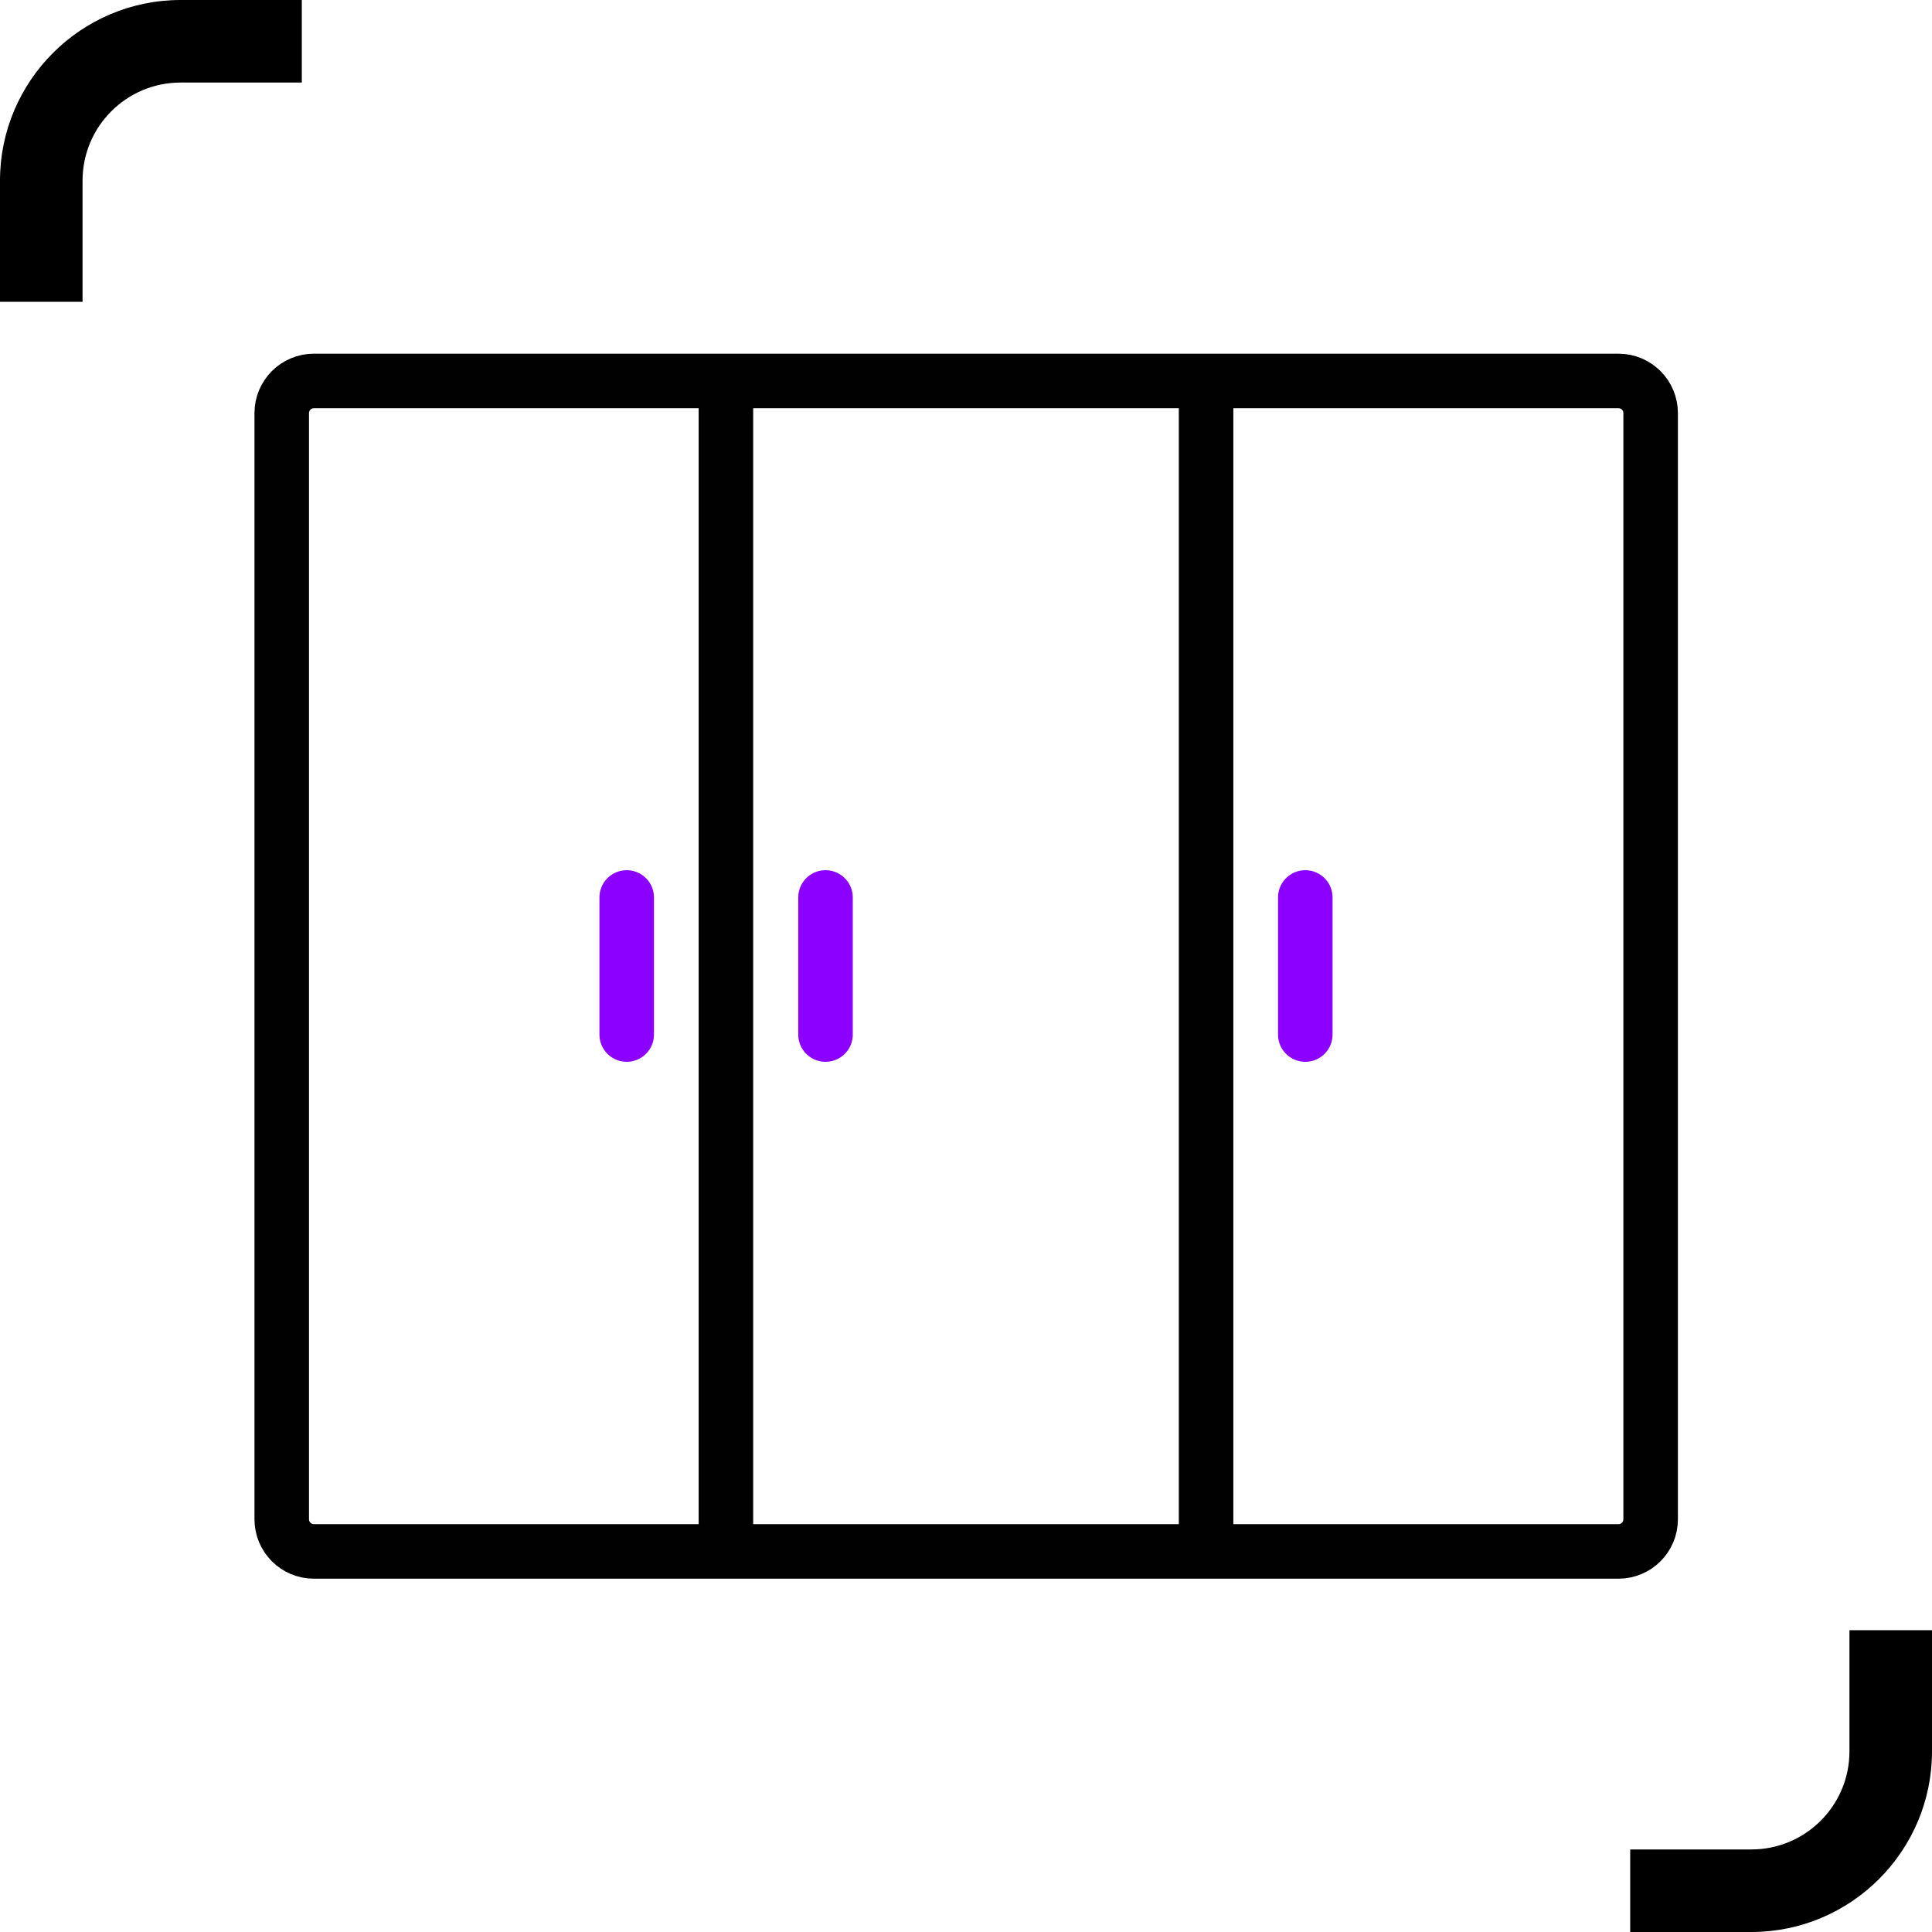 <?xml version="1.0" encoding="UTF-8"?><svg id="uuid-23f5069c-36ad-49d3-b9ff-0589794ec09d" xmlns="http://www.w3.org/2000/svg" viewBox="0 0 51.02 51.02"><defs><style>.uuid-1de935ba-8bff-460a-8304-0883f4cac232{stroke:#8c00ff;}.uuid-1de935ba-8bff-460a-8304-0883f4cac232,.uuid-703f614a-9fa6-473b-a1ad-5ed19e485436{fill:none;stroke-linecap:round;stroke-linejoin:round;stroke-width:1.44px;}.uuid-703f614a-9fa6-473b-a1ad-5ed19e485436{stroke:#010101;}</style></defs><path class="uuid-703f614a-9fa6-473b-a1ad-5ed19e485436" d="M8.29,10.06h34.45c.47,0,.85.38.85.85v29.21c0,.47-.38.85-.85.85H8.29c-.47,0-.85-.38-.85-.85V10.91c0-.47.38-.85.85-.85h0Z"/><line class="uuid-703f614a-9fa6-473b-a1ad-5ed19e485436" x1="19.17" y1="40.89" x2="19.17" y2="10.14"/><line class="uuid-703f614a-9fa6-473b-a1ad-5ed19e485436" x1="31.85" y1="40.89" x2="31.85" y2="10.14"/><line class="uuid-1de935ba-8bff-460a-8304-0883f4cac232" x1="16.55" y1="27.32" x2="16.55" y2="23.7"/><line class="uuid-1de935ba-8bff-460a-8304-0883f4cac232" x1="21.8" y1="27.32" x2="21.8" y2="23.7"/><line class="uuid-1de935ba-8bff-460a-8304-0883f4cac232" x1="34.47" y1="27.32" x2="34.47" y2="23.7"/><path d="M7.97,2.18h-3.2c-1.43,0-2.59,1.16-2.59,2.59v3.2H0v-3.2C0,2.14,2.14,0,4.77,0h3.2v2.18h0Z"/><path d="M43.05,48.84h3.2c1.43,0,2.59-1.16,2.59-2.59v-3.2h2.18v3.2c0,2.63-2.14,4.77-4.77,4.77h-3.2v-2.18h0Z"/></svg>